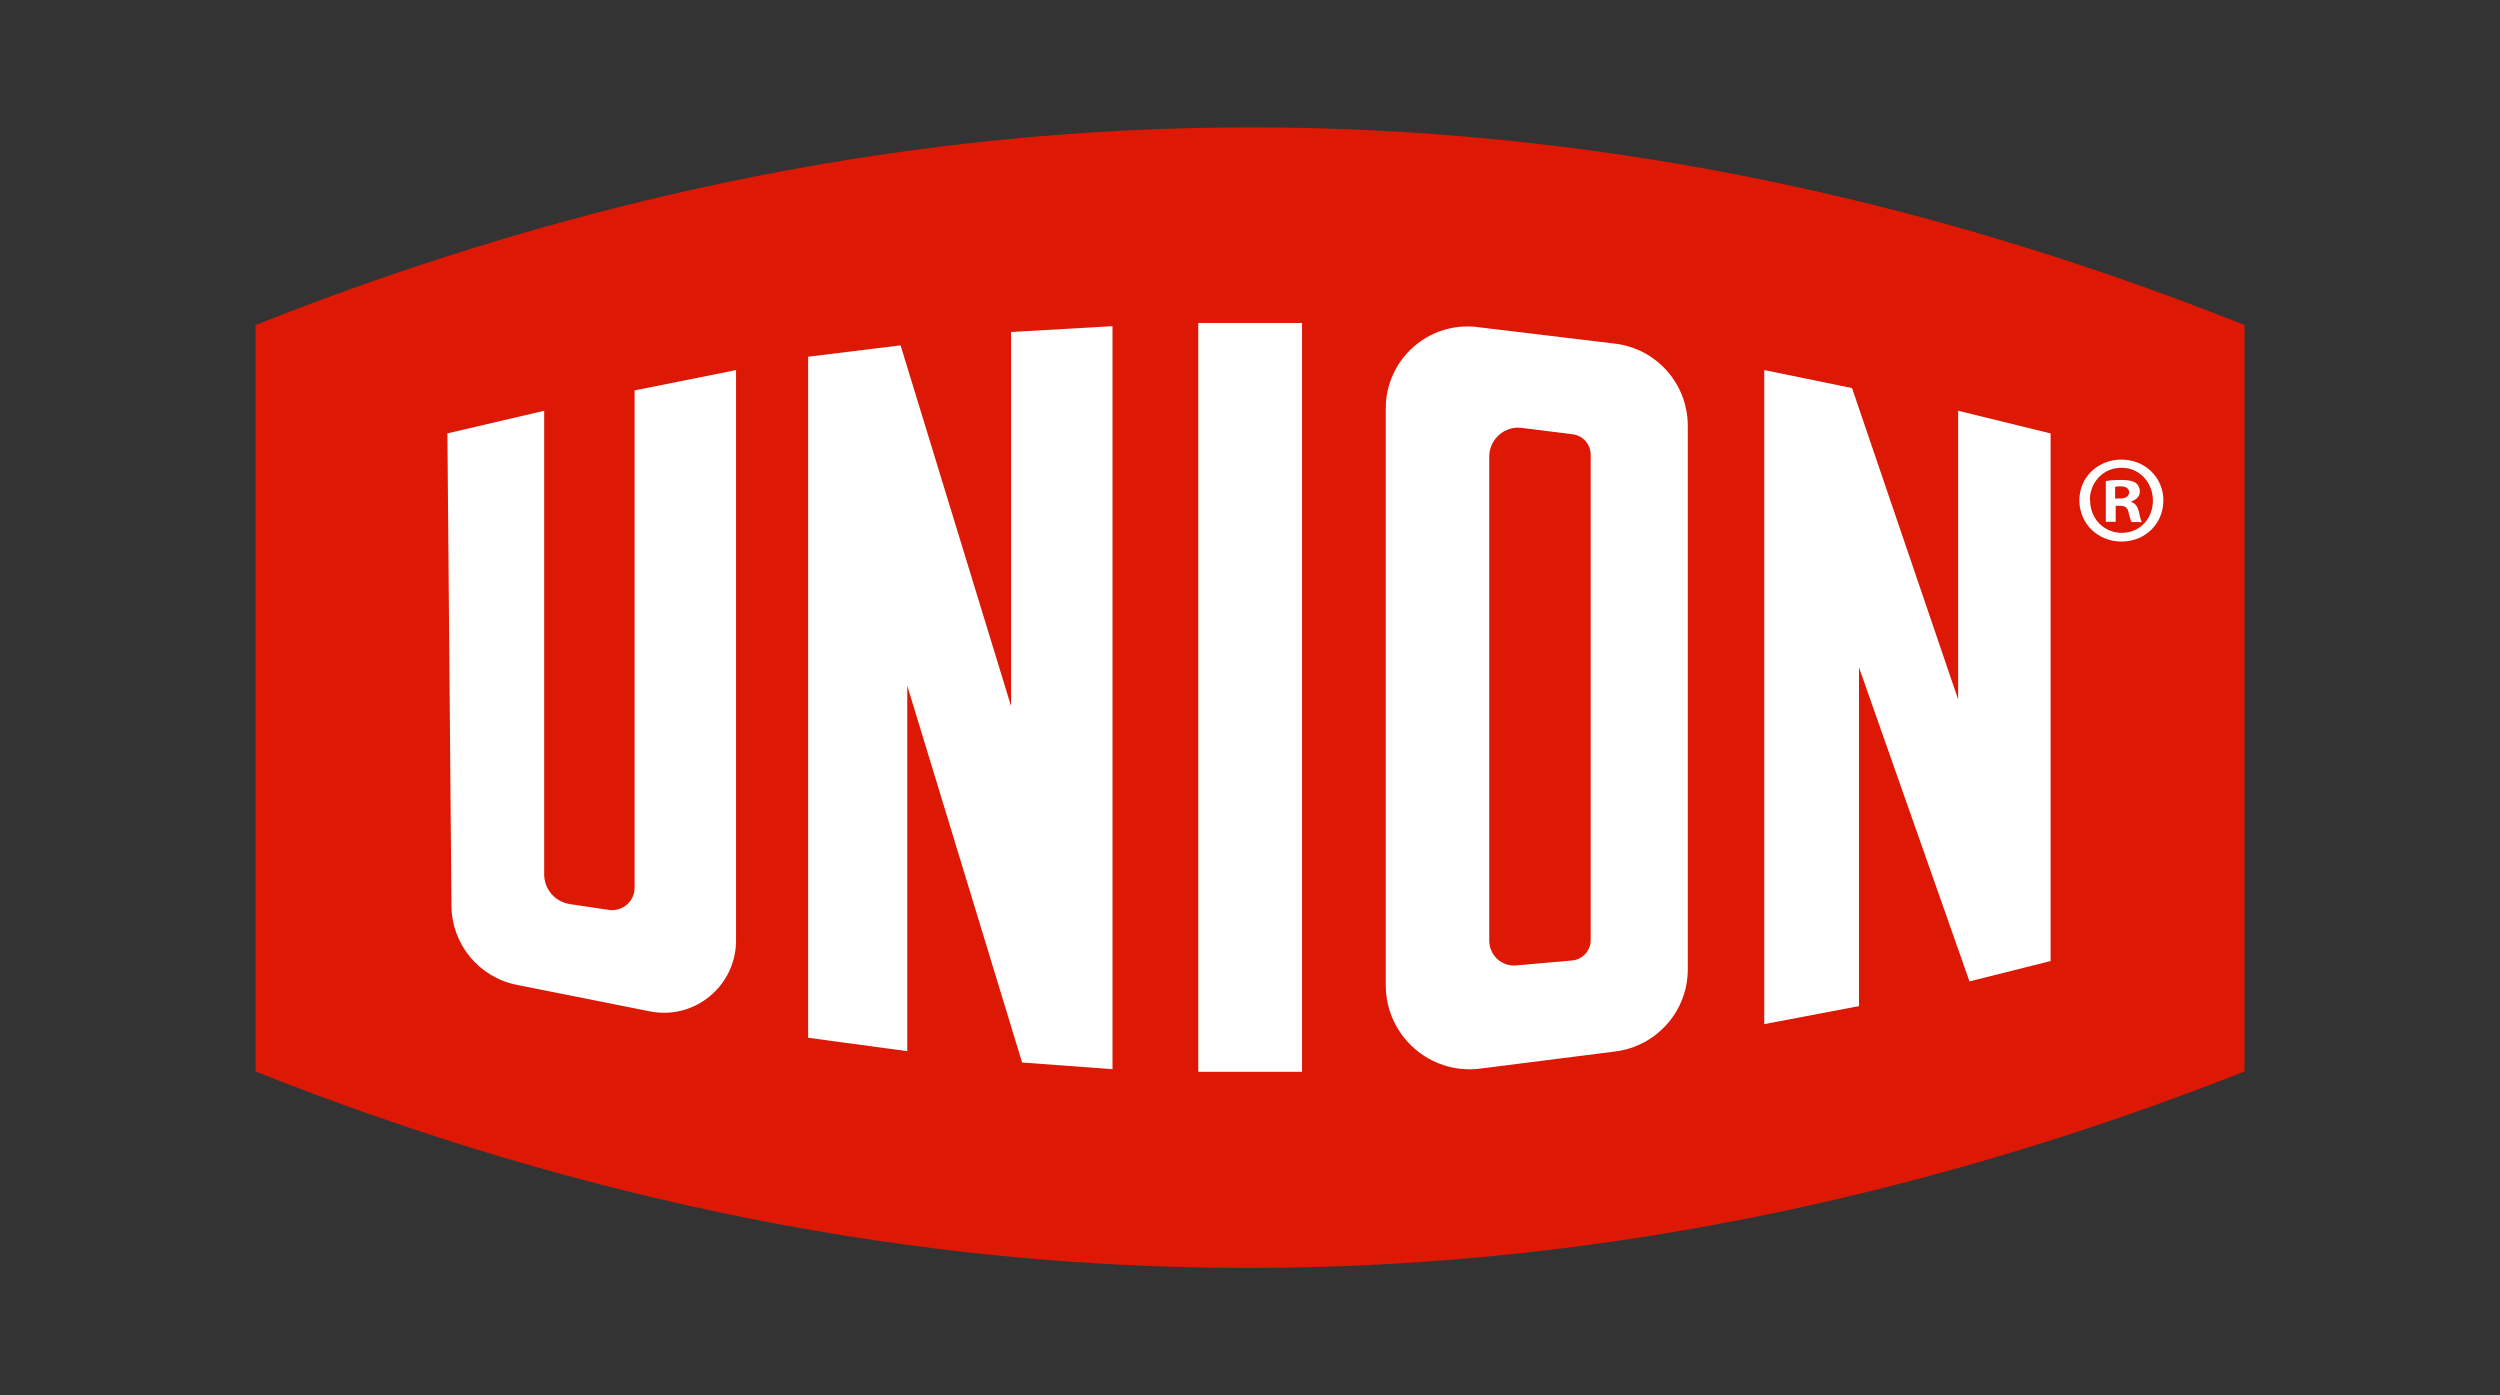 <?xml version="1.0" encoding="UTF-8"?>
<svg id="Logo_Trace" data-name="Logo Trace" xmlns="http://www.w3.org/2000/svg" viewBox="0 0 86 48">
  <rect x="0" y="0" width="86" height="48" fill="#333333" stroke="none"/>
  <defs>
    <style>
      .cls-1 {
        fill: #fff;
      }

      .cls-2 {
        fill: #dd1804;
      }
    </style>
  </defs>
  <g id="UNION">
    <path class="cls-2" d="M77.21,36.86c-23.01,9.05-45.82,8.97-68.42,0V11.18C31.67,2.1,54.48,2.13,77.21,11.18v25.68Z"/>
    <path class="cls-1" d="M15.38,14.91l3.34-.78v15.95c0,.51,.37,.94,.88,1.02l1.34,.2c.47,.07,.89-.29,.89-.76V13.43l3.49-.7v19.62c0,1.57-1.43,2.75-2.97,2.44l-4.57-.91c-1.3-.26-2.24-1.39-2.25-2.72l-.14-16.27Z"/>
    <polygon class="cls-1" points="27.8 12.27 27.8 35.7 31.21 36.16 31.21 23.59 35.16 36.55 38.27 36.78 38.27 11.22 34.78 11.42 34.78 24.29 30.98 11.88 27.8 12.27"/>
    <rect class="cls-1" x="41.22" y="11.11" width="3.57" height="25.76"/>
    <path class="cls-1" d="M50.81,11.25l4.74,.57c1.43,.17,2.51,1.38,2.51,2.83v18.7c0,1.43-1.07,2.64-2.49,2.82l-4.65,.59c-1.73,.22-3.25-1.13-3.25-2.87V14.05c0-1.69,1.47-3,3.15-2.8Zm1.35,21.96l1.92-.17c.36-.03,.64-.34,.64-.7V15.64c0-.35-.26-.65-.61-.7l-1.76-.22c-.59-.08-1.12,.39-1.12,.99v16.65c0,.5,.43,.9,.93,.85Z"/>
    <polygon class="cls-1" points="60.69 12.73 60.69 35.23 63.95 34.61 63.95 22.96 67.75 33.76 70.54 33.06 70.54 14.91 67.36 14.13 67.36 24.06 63.71 13.35 60.69 12.73"/>
    <path class="cls-1" d="M74.42,17.21c0,.8-.62,1.42-1.44,1.42s-1.45-.62-1.45-1.42,.64-1.4,1.45-1.4,1.44,.62,1.44,1.4Zm-2.52,0c0,.62,.46,1.12,1.09,1.12s1.07-.5,1.07-1.11-.45-1.13-1.08-1.13-1.09,.5-1.09,1.12Zm.86,.74h-.32v-1.4c.13-.03,.31-.04,.54-.04,.27,0,.39,.04,.49,.1,.08,.06,.14,.17,.14,.31,0,.15-.12,.27-.29,.33v.02c.14,.05,.21,.15,.26,.34,.04,.21,.07,.3,.1,.35h-.35c-.04-.05-.07-.18-.11-.34-.03-.15-.11-.22-.29-.22h-.15v.56Zm0-.8h.15c.18,0,.33-.06,.33-.21,0-.13-.09-.21-.3-.21-.09,0-.15,0-.18,.02v.4Z"/>
  </g>
</svg>